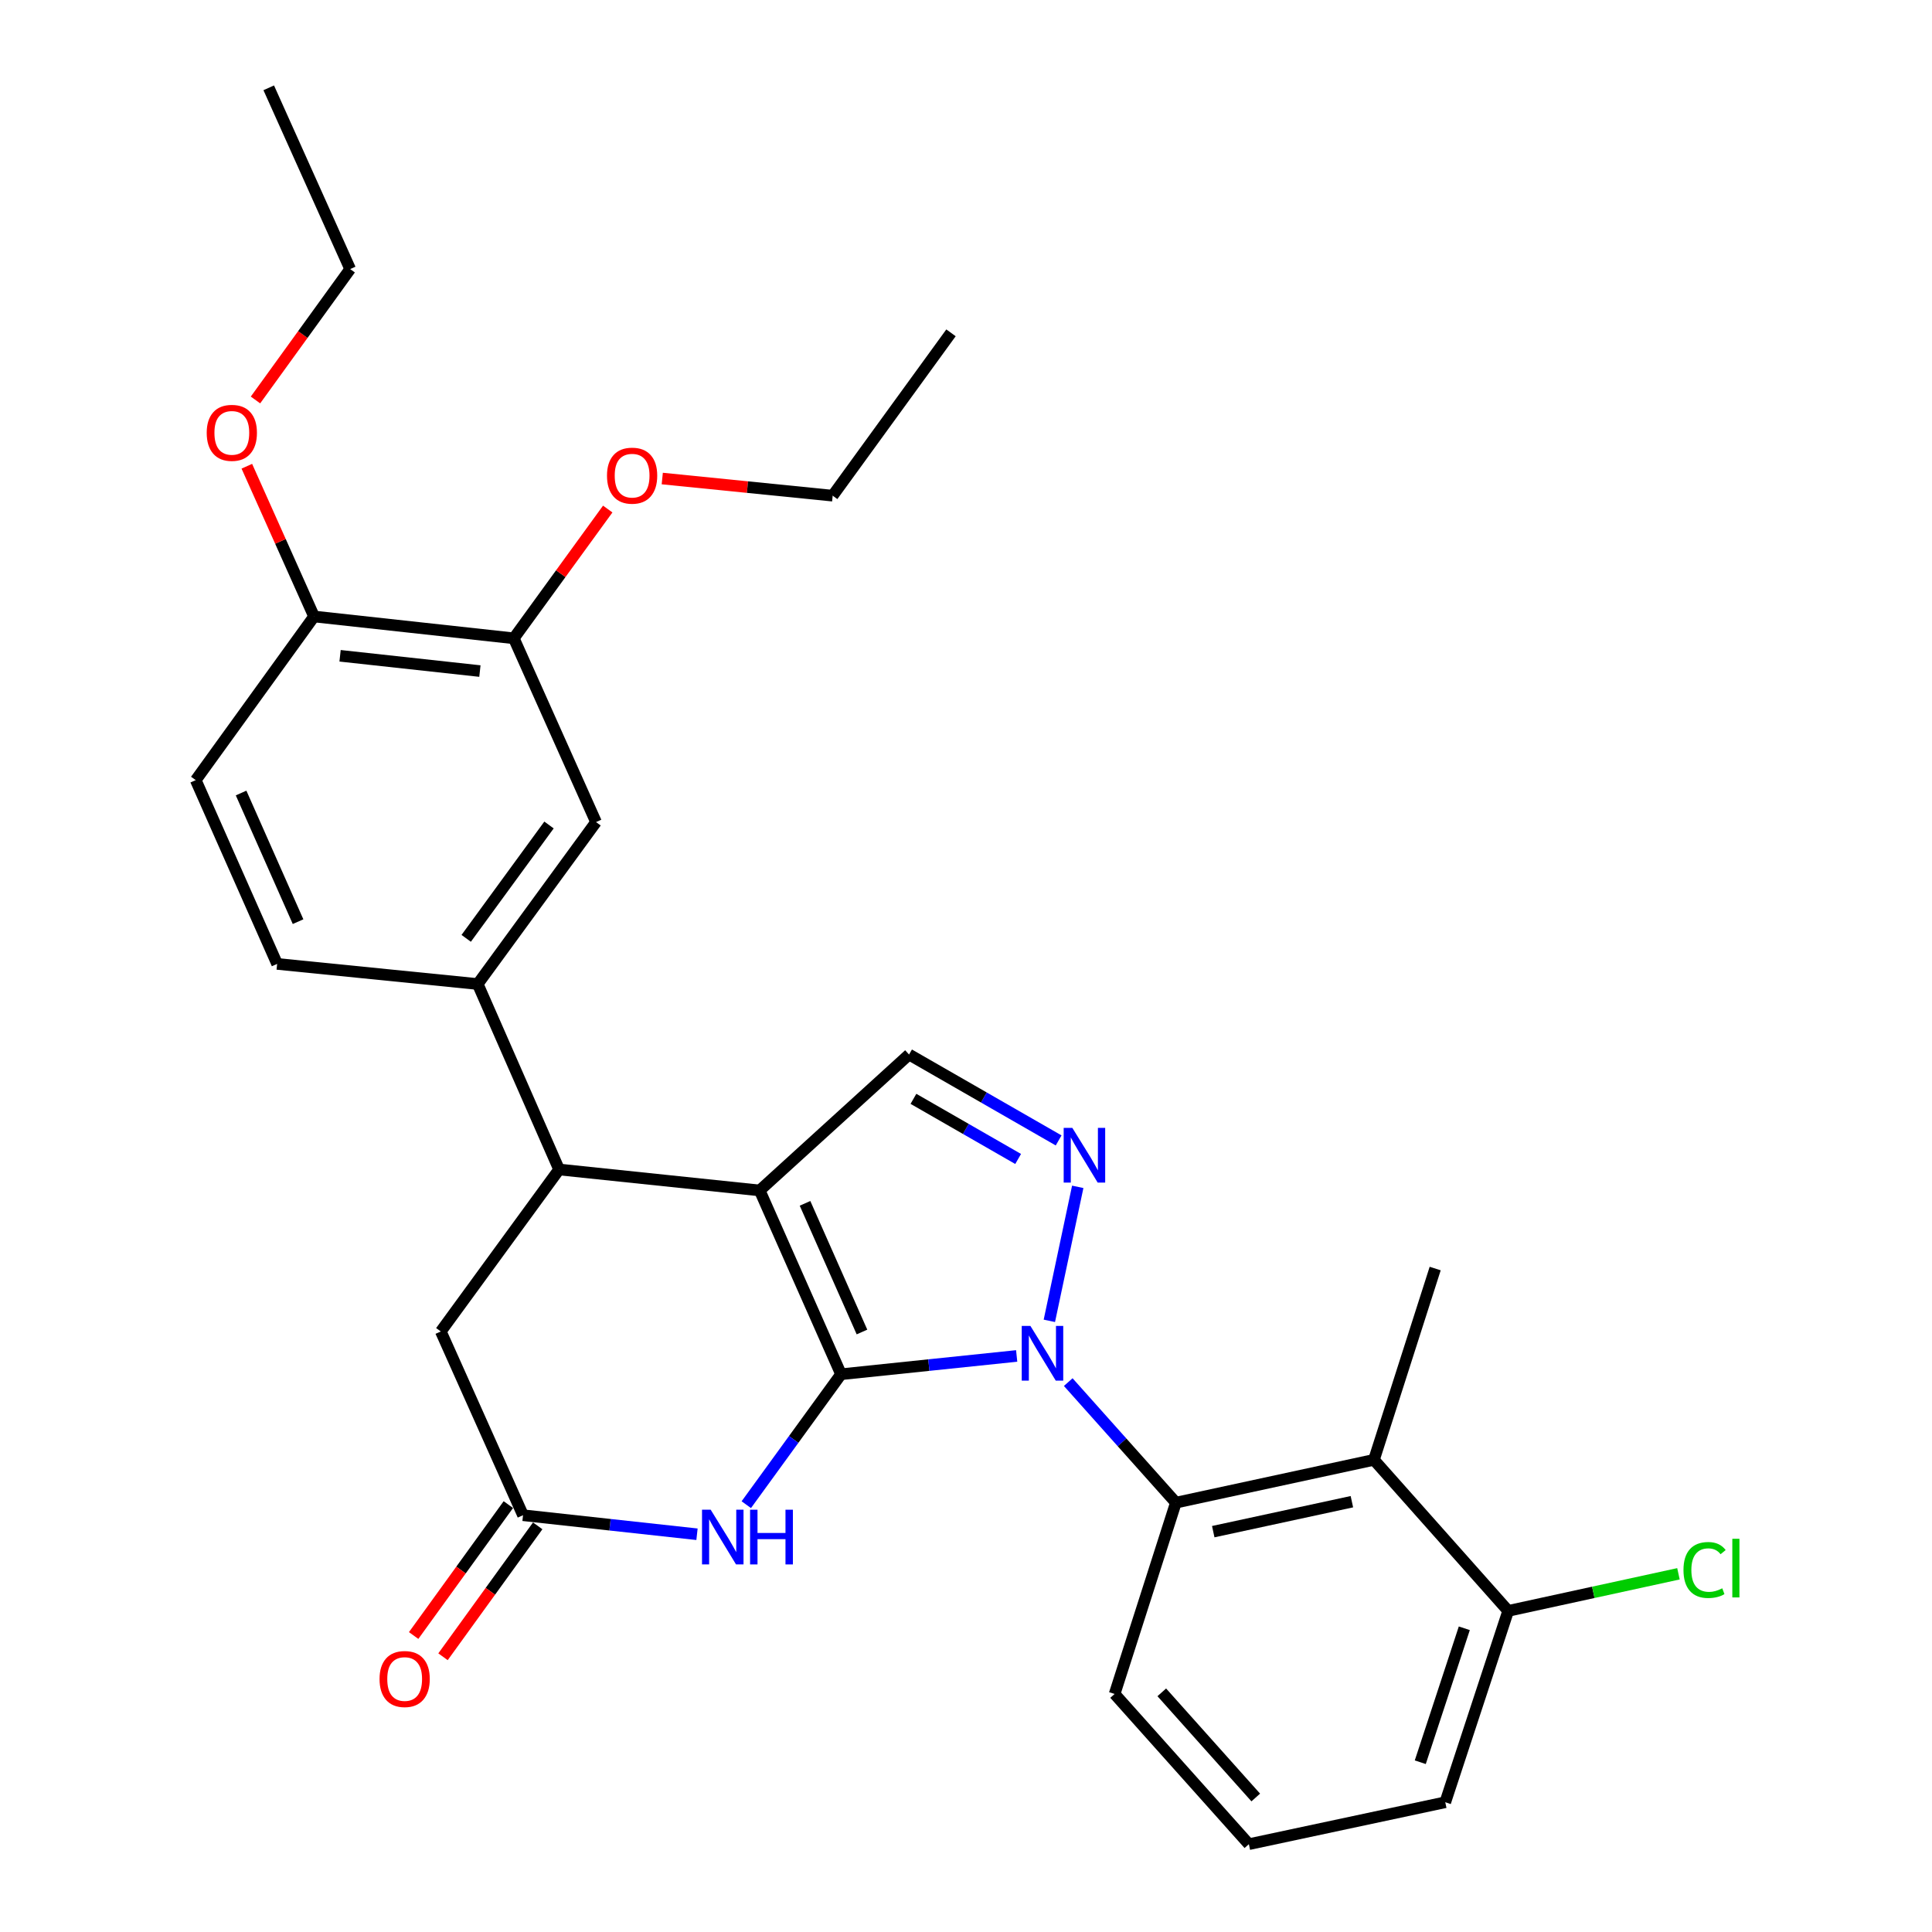 <?xml version='1.0' encoding='iso-8859-1'?>
<svg version='1.1' baseProfile='full'
              xmlns='http://www.w3.org/2000/svg'
                      xmlns:rdkit='http://www.rdkit.org/xml'
                      xmlns:xlink='http://www.w3.org/1999/xlink'
                  xml:space='preserve'
width='1000px' height='1000px' viewBox='0 0 1000 1000'>
<!-- END OF HEADER -->
<rect style='opacity:1.0;fill:#FFFFFF;stroke:none' width='1000' height='1000' x='0' y='0'> </rect>
<path class='bond-0' d='M 435.318,711.305 L 393.209,616.174' style='fill:none;fill-rule:evenodd;stroke:#000000;stroke-width:6px;stroke-linecap:butt;stroke-linejoin:miter;stroke-opacity:1' />
<path class='bond-0' d='M 446.157,689.441 L 416.681,622.85' style='fill:none;fill-rule:evenodd;stroke:#000000;stroke-width:6px;stroke-linecap:butt;stroke-linejoin:miter;stroke-opacity:1' />
<path class='bond-1' d='M 435.318,711.305 L 480.773,706.57' style='fill:none;fill-rule:evenodd;stroke:#000000;stroke-width:6px;stroke-linecap:butt;stroke-linejoin:miter;stroke-opacity:1' />
<path class='bond-1' d='M 480.773,706.57 L 526.228,701.836' style='fill:none;fill-rule:evenodd;stroke:#0000FF;stroke-width:6px;stroke-linecap:butt;stroke-linejoin:miter;stroke-opacity:1' />
<path class='bond-3' d='M 435.318,711.305 L 410.799,745.063' style='fill:none;fill-rule:evenodd;stroke:#000000;stroke-width:6px;stroke-linecap:butt;stroke-linejoin:miter;stroke-opacity:1' />
<path class='bond-3' d='M 410.799,745.063 L 386.28,778.821' style='fill:none;fill-rule:evenodd;stroke:#0000FF;stroke-width:6px;stroke-linecap:butt;stroke-linejoin:miter;stroke-opacity:1' />
<path class='bond-4' d='M 393.209,616.174 L 289.386,605.324' style='fill:none;fill-rule:evenodd;stroke:#000000;stroke-width:6px;stroke-linecap:butt;stroke-linejoin:miter;stroke-opacity:1' />
<path class='bond-6' d='M 393.209,616.174 L 470.527,545.819' style='fill:none;fill-rule:evenodd;stroke:#000000;stroke-width:6px;stroke-linecap:butt;stroke-linejoin:miter;stroke-opacity:1' />
<path class='bond-2' d='M 543.144,683.665 L 557.837,614.305' style='fill:none;fill-rule:evenodd;stroke:#0000FF;stroke-width:6px;stroke-linecap:butt;stroke-linejoin:miter;stroke-opacity:1' />
<path class='bond-5' d='M 552.921,715.376 L 580.776,746.574' style='fill:none;fill-rule:evenodd;stroke:#0000FF;stroke-width:6px;stroke-linecap:butt;stroke-linejoin:miter;stroke-opacity:1' />
<path class='bond-5' d='M 580.776,746.574 L 608.631,777.772' style='fill:none;fill-rule:evenodd;stroke:#000000;stroke-width:6px;stroke-linecap:butt;stroke-linejoin:miter;stroke-opacity:1' />
<path class='bond-29' d='M 547.943,590.283 L 509.235,568.051' style='fill:none;fill-rule:evenodd;stroke:#0000FF;stroke-width:6px;stroke-linecap:butt;stroke-linejoin:miter;stroke-opacity:1' />
<path class='bond-29' d='M 509.235,568.051 L 470.527,545.819' style='fill:none;fill-rule:evenodd;stroke:#000000;stroke-width:6px;stroke-linecap:butt;stroke-linejoin:miter;stroke-opacity:1' />
<path class='bond-29' d='M 526.987,599.883 L 499.891,584.32' style='fill:none;fill-rule:evenodd;stroke:#0000FF;stroke-width:6px;stroke-linecap:butt;stroke-linejoin:miter;stroke-opacity:1' />
<path class='bond-29' d='M 499.891,584.32 L 472.795,568.758' style='fill:none;fill-rule:evenodd;stroke:#000000;stroke-width:6px;stroke-linecap:butt;stroke-linejoin:miter;stroke-opacity:1' />
<path class='bond-8' d='M 360.764,794.126 L 315.741,789.201' style='fill:none;fill-rule:evenodd;stroke:#0000FF;stroke-width:6px;stroke-linecap:butt;stroke-linejoin:miter;stroke-opacity:1' />
<path class='bond-8' d='M 315.741,789.201 L 270.719,784.276' style='fill:none;fill-rule:evenodd;stroke:#000000;stroke-width:6px;stroke-linecap:butt;stroke-linejoin:miter;stroke-opacity:1' />
<path class='bond-9' d='M 289.386,605.324 L 247.267,509.329' style='fill:none;fill-rule:evenodd;stroke:#000000;stroke-width:6px;stroke-linecap:butt;stroke-linejoin:miter;stroke-opacity:1' />
<path class='bond-30' d='M 289.386,605.324 L 228.162,689.166' style='fill:none;fill-rule:evenodd;stroke:#000000;stroke-width:6px;stroke-linecap:butt;stroke-linejoin:miter;stroke-opacity:1' />
<path class='bond-7' d='M 608.631,777.772 L 711.151,755.613' style='fill:none;fill-rule:evenodd;stroke:#000000;stroke-width:6px;stroke-linecap:butt;stroke-linejoin:miter;stroke-opacity:1' />
<path class='bond-7' d='M 627.973,792.786 L 699.737,777.275' style='fill:none;fill-rule:evenodd;stroke:#000000;stroke-width:6px;stroke-linecap:butt;stroke-linejoin:miter;stroke-opacity:1' />
<path class='bond-19' d='M 608.631,777.772 L 576.924,876.79' style='fill:none;fill-rule:evenodd;stroke:#000000;stroke-width:6px;stroke-linecap:butt;stroke-linejoin:miter;stroke-opacity:1' />
<path class='bond-13' d='M 711.151,755.613 L 780.631,833.795' style='fill:none;fill-rule:evenodd;stroke:#000000;stroke-width:6px;stroke-linecap:butt;stroke-linejoin:miter;stroke-opacity:1' />
<path class='bond-21' d='M 711.151,755.613 L 742.848,656.595' style='fill:none;fill-rule:evenodd;stroke:#000000;stroke-width:6px;stroke-linecap:butt;stroke-linejoin:miter;stroke-opacity:1' />
<path class='bond-11' d='M 270.719,784.276 L 228.162,689.166' style='fill:none;fill-rule:evenodd;stroke:#000000;stroke-width:6px;stroke-linecap:butt;stroke-linejoin:miter;stroke-opacity:1' />
<path class='bond-15' d='M 263.118,778.778 L 238.609,812.66' style='fill:none;fill-rule:evenodd;stroke:#000000;stroke-width:6px;stroke-linecap:butt;stroke-linejoin:miter;stroke-opacity:1' />
<path class='bond-15' d='M 238.609,812.66 L 214.101,846.542' style='fill:none;fill-rule:evenodd;stroke:#FF0000;stroke-width:6px;stroke-linecap:butt;stroke-linejoin:miter;stroke-opacity:1' />
<path class='bond-15' d='M 278.319,789.774 L 253.81,823.656' style='fill:none;fill-rule:evenodd;stroke:#000000;stroke-width:6px;stroke-linecap:butt;stroke-linejoin:miter;stroke-opacity:1' />
<path class='bond-15' d='M 253.81,823.656 L 229.302,857.538' style='fill:none;fill-rule:evenodd;stroke:#FF0000;stroke-width:6px;stroke-linecap:butt;stroke-linejoin:miter;stroke-opacity:1' />
<path class='bond-10' d='M 247.267,509.329 L 308.502,425.507' style='fill:none;fill-rule:evenodd;stroke:#000000;stroke-width:6px;stroke-linecap:butt;stroke-linejoin:miter;stroke-opacity:1' />
<path class='bond-10' d='M 241.303,485.688 L 284.167,427.013' style='fill:none;fill-rule:evenodd;stroke:#000000;stroke-width:6px;stroke-linecap:butt;stroke-linejoin:miter;stroke-opacity:1' />
<path class='bond-16' d='M 247.267,509.329 L 143.444,498.916' style='fill:none;fill-rule:evenodd;stroke:#000000;stroke-width:6px;stroke-linecap:butt;stroke-linejoin:miter;stroke-opacity:1' />
<path class='bond-12' d='M 308.502,425.507 L 265.945,330.387' style='fill:none;fill-rule:evenodd;stroke:#000000;stroke-width:6px;stroke-linecap:butt;stroke-linejoin:miter;stroke-opacity:1' />
<path class='bond-20' d='M 265.945,330.387 L 290.253,296.934' style='fill:none;fill-rule:evenodd;stroke:#000000;stroke-width:6px;stroke-linecap:butt;stroke-linejoin:miter;stroke-opacity:1' />
<path class='bond-20' d='M 290.253,296.934 L 314.562,263.482' style='fill:none;fill-rule:evenodd;stroke:#FF0000;stroke-width:6px;stroke-linecap:butt;stroke-linejoin:miter;stroke-opacity:1' />
<path class='bond-32' d='M 265.945,330.387 L 162.549,319.089' style='fill:none;fill-rule:evenodd;stroke:#000000;stroke-width:6px;stroke-linecap:butt;stroke-linejoin:miter;stroke-opacity:1' />
<path class='bond-32' d='M 248.397,347.343 L 176.02,339.434' style='fill:none;fill-rule:evenodd;stroke:#000000;stroke-width:6px;stroke-linecap:butt;stroke-linejoin:miter;stroke-opacity:1' />
<path class='bond-18' d='M 780.631,833.795 L 824.698,824.194' style='fill:none;fill-rule:evenodd;stroke:#000000;stroke-width:6px;stroke-linecap:butt;stroke-linejoin:miter;stroke-opacity:1' />
<path class='bond-18' d='M 824.698,824.194 L 868.765,814.593' style='fill:none;fill-rule:evenodd;stroke:#00CC00;stroke-width:6px;stroke-linecap:butt;stroke-linejoin:miter;stroke-opacity:1' />
<path class='bond-31' d='M 780.631,833.795 L 748.069,932.845' style='fill:none;fill-rule:evenodd;stroke:#000000;stroke-width:6px;stroke-linecap:butt;stroke-linejoin:miter;stroke-opacity:1' />
<path class='bond-31' d='M 757.924,842.794 L 735.131,912.128' style='fill:none;fill-rule:evenodd;stroke:#000000;stroke-width:6px;stroke-linecap:butt;stroke-linejoin:miter;stroke-opacity:1' />
<path class='bond-14' d='M 162.549,319.089 L 101.314,403.796' style='fill:none;fill-rule:evenodd;stroke:#000000;stroke-width:6px;stroke-linecap:butt;stroke-linejoin:miter;stroke-opacity:1' />
<path class='bond-22' d='M 162.549,319.089 L 145.155,280.206' style='fill:none;fill-rule:evenodd;stroke:#000000;stroke-width:6px;stroke-linecap:butt;stroke-linejoin:miter;stroke-opacity:1' />
<path class='bond-22' d='M 145.155,280.206 L 127.761,241.324' style='fill:none;fill-rule:evenodd;stroke:#FF0000;stroke-width:6px;stroke-linecap:butt;stroke-linejoin:miter;stroke-opacity:1' />
<path class='bond-17' d='M 143.444,498.916 L 101.314,403.796' style='fill:none;fill-rule:evenodd;stroke:#000000;stroke-width:6px;stroke-linecap:butt;stroke-linejoin:miter;stroke-opacity:1' />
<path class='bond-17' d='M 154.278,477.05 L 124.788,410.466' style='fill:none;fill-rule:evenodd;stroke:#000000;stroke-width:6px;stroke-linecap:butt;stroke-linejoin:miter;stroke-opacity:1' />
<path class='bond-23' d='M 576.924,876.79 L 646.414,954.545' style='fill:none;fill-rule:evenodd;stroke:#000000;stroke-width:6px;stroke-linecap:butt;stroke-linejoin:miter;stroke-opacity:1' />
<path class='bond-23' d='M 601.337,875.952 L 649.98,930.38' style='fill:none;fill-rule:evenodd;stroke:#000000;stroke-width:6px;stroke-linecap:butt;stroke-linejoin:miter;stroke-opacity:1' />
<path class='bond-25' d='M 342.788,247.688 L 386.89,252.124' style='fill:none;fill-rule:evenodd;stroke:#FF0000;stroke-width:6px;stroke-linecap:butt;stroke-linejoin:miter;stroke-opacity:1' />
<path class='bond-25' d='M 386.89,252.124 L 430.992,256.561' style='fill:none;fill-rule:evenodd;stroke:#000000;stroke-width:6px;stroke-linecap:butt;stroke-linejoin:miter;stroke-opacity:1' />
<path class='bond-26' d='M 132.24,207.025 L 156.744,173.148' style='fill:none;fill-rule:evenodd;stroke:#FF0000;stroke-width:6px;stroke-linecap:butt;stroke-linejoin:miter;stroke-opacity:1' />
<path class='bond-26' d='M 156.744,173.148 L 181.248,139.272' style='fill:none;fill-rule:evenodd;stroke:#000000;stroke-width:6px;stroke-linecap:butt;stroke-linejoin:miter;stroke-opacity:1' />
<path class='bond-24' d='M 646.414,954.545 L 748.069,932.845' style='fill:none;fill-rule:evenodd;stroke:#000000;stroke-width:6px;stroke-linecap:butt;stroke-linejoin:miter;stroke-opacity:1' />
<path class='bond-27' d='M 430.992,256.561 L 492.238,172.271' style='fill:none;fill-rule:evenodd;stroke:#000000;stroke-width:6px;stroke-linecap:butt;stroke-linejoin:miter;stroke-opacity:1' />
<path class='bond-28' d='M 181.248,139.272 L 139.097,45.455' style='fill:none;fill-rule:evenodd;stroke:#000000;stroke-width:6px;stroke-linecap:butt;stroke-linejoin:miter;stroke-opacity:1' />
<path  class='atom-2' d='M 533.329 686.284
L 542.609 701.284
Q 543.529 702.764, 545.009 705.444
Q 546.489 708.124, 546.569 708.284
L 546.569 686.284
L 550.329 686.284
L 550.329 714.604
L 546.449 714.604
L 536.489 698.204
Q 535.329 696.284, 534.089 694.084
Q 532.889 691.884, 532.529 691.204
L 532.529 714.604
L 528.849 714.604
L 528.849 686.284
L 533.329 686.284
' fill='#0000FF'/>
<path  class='atom-3' d='M 555.04 583.795
L 564.32 598.795
Q 565.24 600.275, 566.72 602.955
Q 568.2 605.635, 568.28 605.795
L 568.28 583.795
L 572.04 583.795
L 572.04 612.115
L 568.16 612.115
L 558.2 595.715
Q 557.04 593.795, 555.8 591.595
Q 554.6 589.395, 554.24 588.715
L 554.24 612.115
L 550.56 612.115
L 550.56 583.795
L 555.04 583.795
' fill='#0000FF'/>
<path  class='atom-4' d='M 367.844 781.425
L 377.124 796.425
Q 378.044 797.905, 379.524 800.585
Q 381.004 803.265, 381.084 803.425
L 381.084 781.425
L 384.844 781.425
L 384.844 809.745
L 380.964 809.745
L 371.004 793.345
Q 369.844 791.425, 368.604 789.225
Q 367.404 787.025, 367.044 786.345
L 367.044 809.745
L 363.364 809.745
L 363.364 781.425
L 367.844 781.425
' fill='#0000FF'/>
<path  class='atom-4' d='M 388.244 781.425
L 392.084 781.425
L 392.084 793.465
L 406.564 793.465
L 406.564 781.425
L 410.404 781.425
L 410.404 809.745
L 406.564 809.745
L 406.564 796.665
L 392.084 796.665
L 392.084 809.745
L 388.244 809.745
L 388.244 781.425
' fill='#0000FF'/>
<path  class='atom-16' d='M 196.452 869.053
Q 196.452 862.253, 199.812 858.453
Q 203.172 854.653, 209.452 854.653
Q 215.732 854.653, 219.092 858.453
Q 222.452 862.253, 222.452 869.053
Q 222.452 875.933, 219.052 879.853
Q 215.652 883.733, 209.452 883.733
Q 203.212 883.733, 199.812 879.853
Q 196.452 875.973, 196.452 869.053
M 209.452 880.533
Q 213.772 880.533, 216.092 877.653
Q 218.452 874.733, 218.452 869.053
Q 218.452 863.493, 216.092 860.693
Q 213.772 857.853, 209.452 857.853
Q 205.132 857.853, 202.772 860.653
Q 200.452 863.453, 200.452 869.053
Q 200.452 874.773, 202.772 877.653
Q 205.132 880.533, 209.452 880.533
' fill='#FF0000'/>
<path  class='atom-19' d='M 871.366 812.627
Q 871.366 805.587, 874.646 801.907
Q 877.966 798.187, 884.246 798.187
Q 890.086 798.187, 893.206 802.307
L 890.566 804.467
Q 888.286 801.467, 884.246 801.467
Q 879.966 801.467, 877.686 804.347
Q 875.446 807.187, 875.446 812.627
Q 875.446 818.227, 877.766 821.107
Q 880.126 823.987, 884.686 823.987
Q 887.806 823.987, 891.446 822.107
L 892.566 825.107
Q 891.086 826.067, 888.846 826.627
Q 886.606 827.187, 884.126 827.187
Q 877.966 827.187, 874.646 823.427
Q 871.366 819.667, 871.366 812.627
' fill='#00CC00'/>
<path  class='atom-19' d='M 896.646 796.467
L 900.326 796.467
L 900.326 826.827
L 896.646 826.827
L 896.646 796.467
' fill='#00CC00'/>
<path  class='atom-21' d='M 314.18 246.197
Q 314.18 239.397, 317.54 235.597
Q 320.9 231.797, 327.18 231.797
Q 333.46 231.797, 336.82 235.597
Q 340.18 239.397, 340.18 246.197
Q 340.18 253.077, 336.78 256.997
Q 333.38 260.877, 327.18 260.877
Q 320.94 260.877, 317.54 256.997
Q 314.18 253.117, 314.18 246.197
M 327.18 257.677
Q 331.5 257.677, 333.82 254.797
Q 336.18 251.877, 336.18 246.197
Q 336.18 240.637, 333.82 237.837
Q 331.5 234.997, 327.18 234.997
Q 322.86 234.997, 320.5 237.797
Q 318.18 240.597, 318.18 246.197
Q 318.18 251.917, 320.5 254.797
Q 322.86 257.677, 327.18 257.677
' fill='#FF0000'/>
<path  class='atom-23' d='M 106.992 224.038
Q 106.992 217.238, 110.352 213.438
Q 113.712 209.638, 119.992 209.638
Q 126.272 209.638, 129.632 213.438
Q 132.992 217.238, 132.992 224.038
Q 132.992 230.918, 129.592 234.838
Q 126.192 238.718, 119.992 238.718
Q 113.752 238.718, 110.352 234.838
Q 106.992 230.958, 106.992 224.038
M 119.992 235.518
Q 124.312 235.518, 126.632 232.638
Q 128.992 229.718, 128.992 224.038
Q 128.992 218.478, 126.632 215.678
Q 124.312 212.838, 119.992 212.838
Q 115.672 212.838, 113.312 215.638
Q 110.992 218.438, 110.992 224.038
Q 110.992 229.758, 113.312 232.638
Q 115.672 235.518, 119.992 235.518
' fill='#FF0000'/>
</svg>
